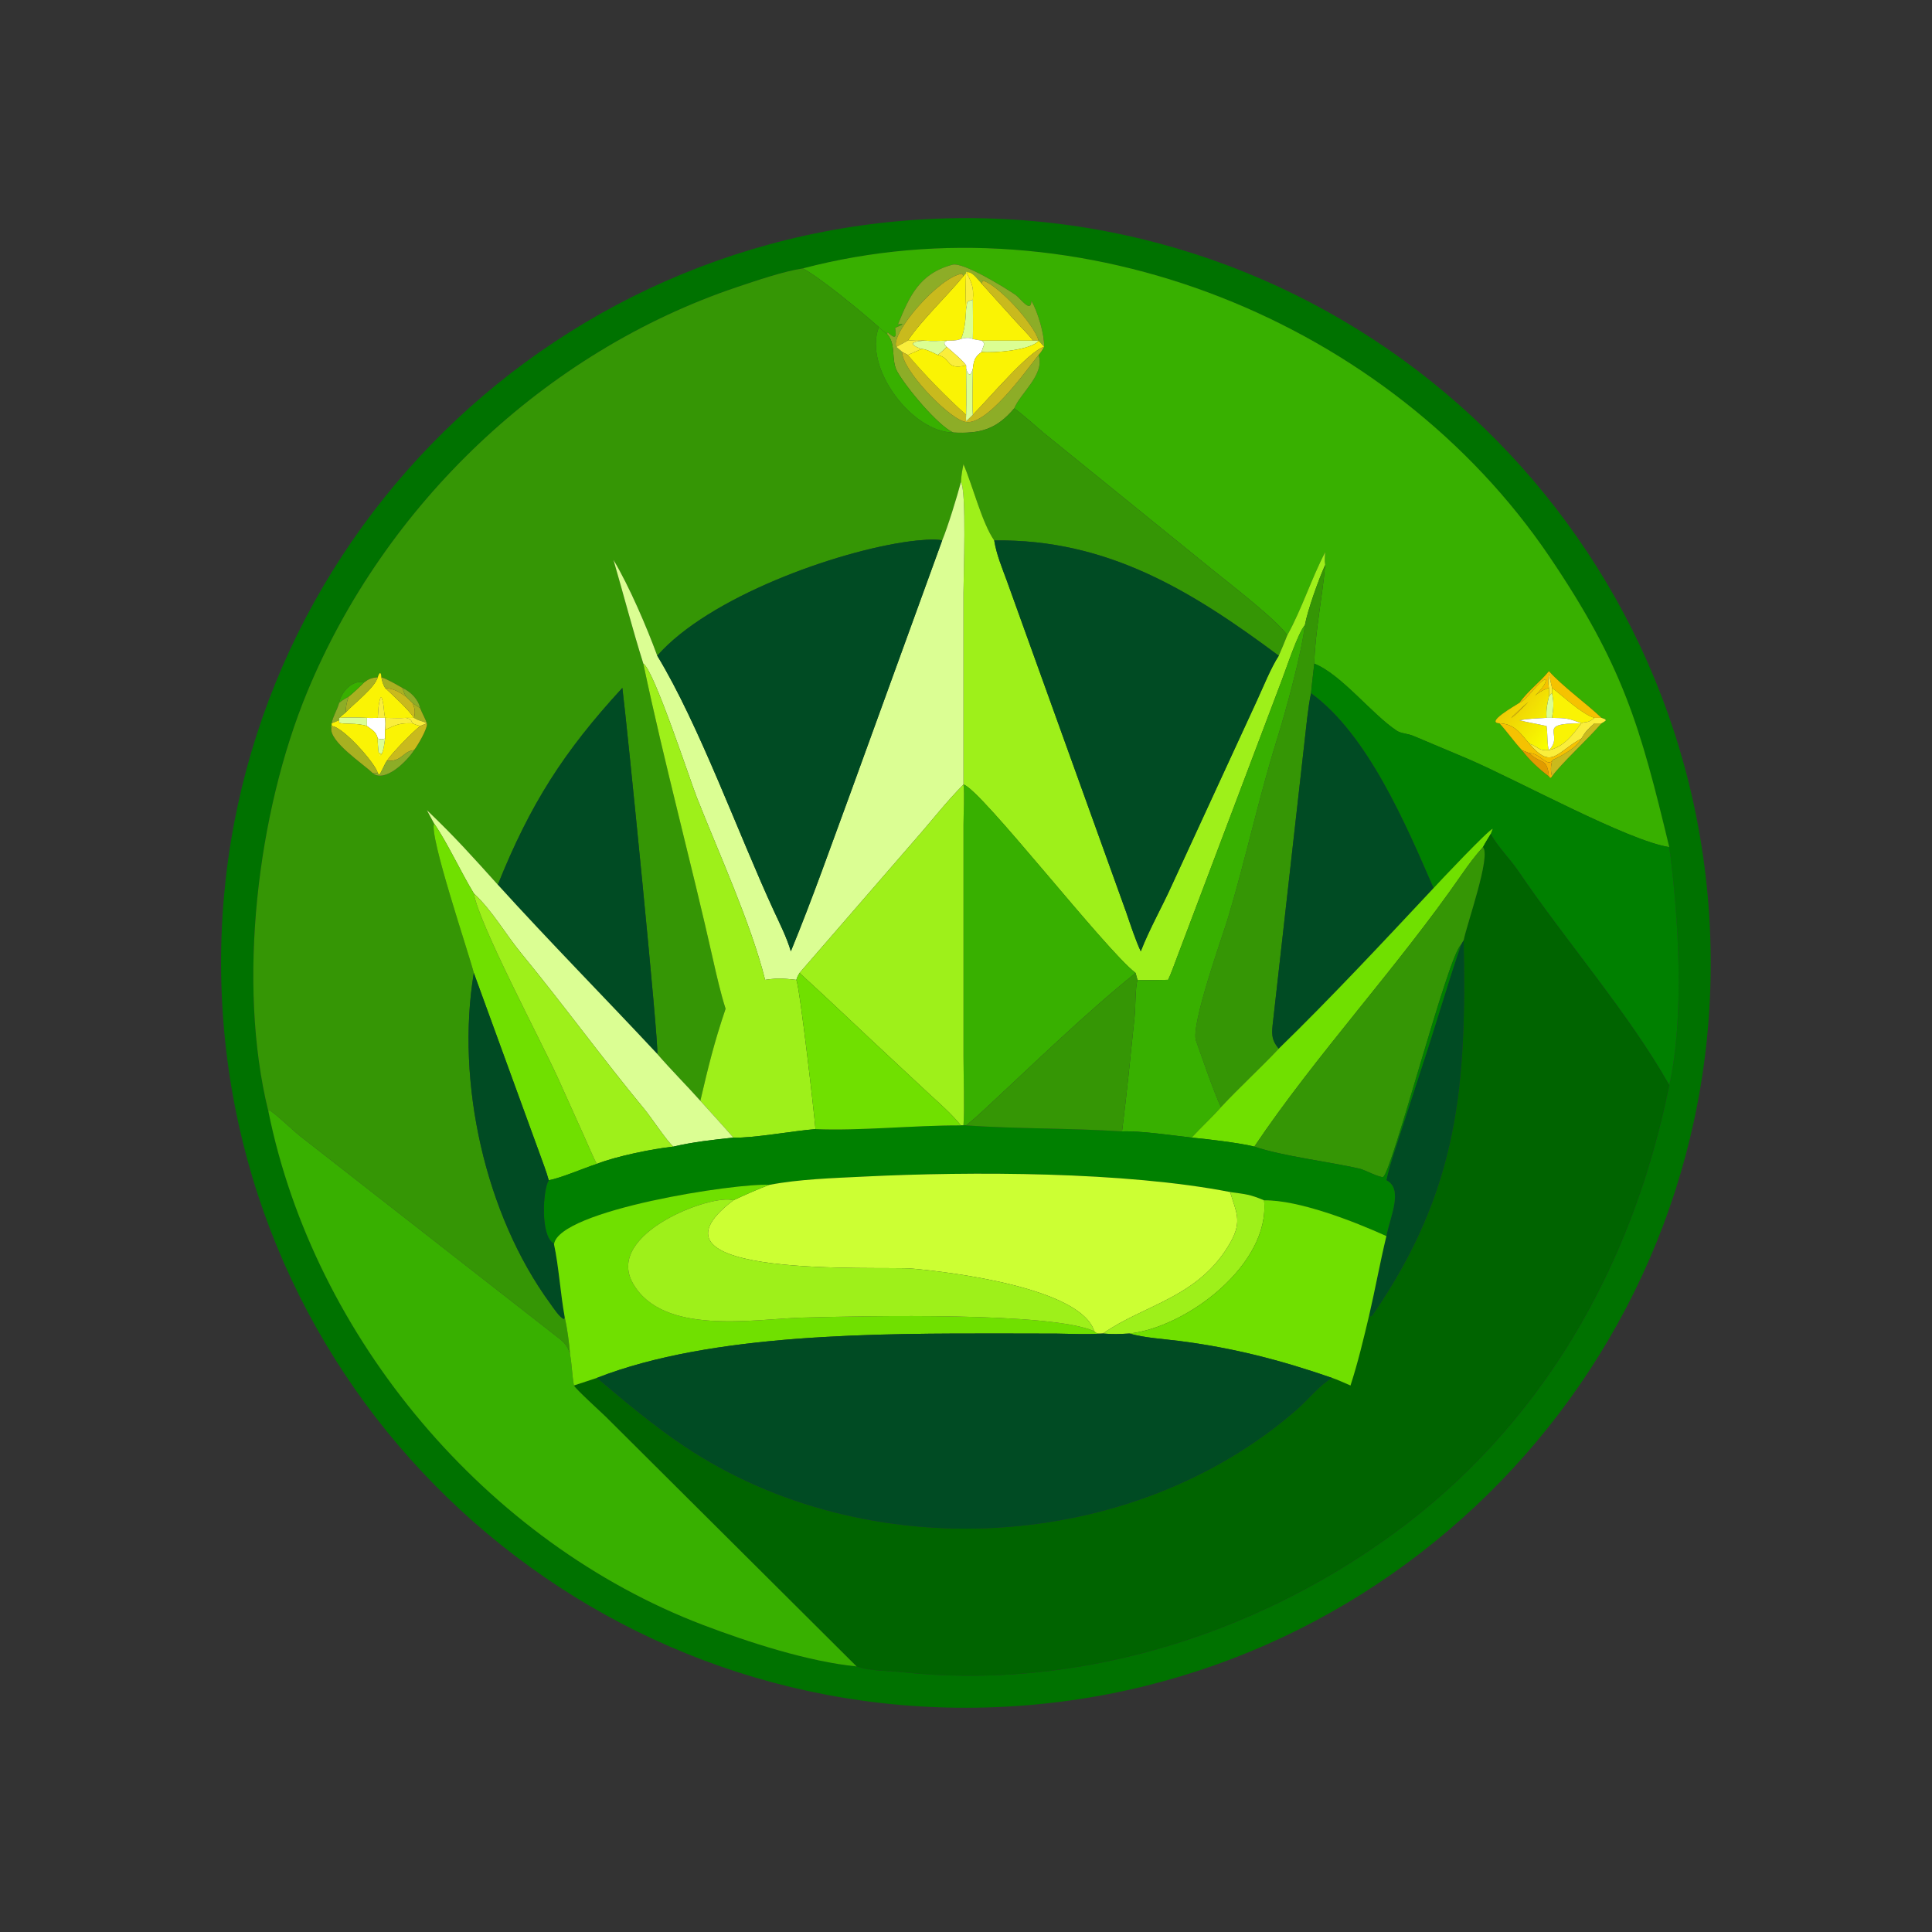 <?xml version="1.0" encoding="utf-8" ?><svg xmlns="http://www.w3.org/2000/svg" xmlns:xlink="http://www.w3.org/1999/xlink" width="1024" height="1024" viewBox="0 0 1024 1024"><rect x="0" y="0" width="1024" height="1024" fill="#333333" stroke="none"/><path fill="#007200" transform="scale(2 2)" d="M263.82 452.418C154.875 456.753 63.05 371.935 58.743 262.988C54.435 154.042 139.277 62.238 248.225 57.958C357.133 53.68 448.897 138.485 453.203 247.392C457.509 356.3 372.727 448.085 263.82 452.418ZM212.753 71.131C207.672 71.887 200.355 74.392 195.415 76.049C144.375 93.176 101.919 133.808 81.392 183.441C68.196 215.349 62.764 260.574 71.102 294.435C83.264 354.64 128.999 408.816 186.339 430.643C198.39 435.23 214.278 440.367 227.011 441.622C230.577 442.88 235.134 442.709 238.894 443.117C284.611 448.072 331.237 433.883 368.316 407.186C408.429 378.304 432.686 335.809 442.374 287.565C446.471 269.34 444.815 242.586 442.374 224.492C434.675 192.516 430.225 176.492 410.629 147.529C368.393 85.104 286.055 51.87 212.753 71.131Z"/><path fill="#38B000" transform="scale(2 2)" d="M212.753 71.131C286.055 51.87 368.393 85.104 410.629 147.529C430.225 176.492 434.675 192.516 442.374 224.492C431.516 222.858 402.249 206.814 389.174 201.184L374.675 195.068C373.019 194.358 371.317 194.412 370.177 193.66C363.569 189.303 355.43 178.682 348.299 175.871C348.501 167.4 350.471 158.14 351.192 149.694C351.001 148.474 351.118 147.55 351.192 146.323C347.603 153.159 344.917 161.577 341.146 168.335C338.428 164.349 326.187 154.918 322.019 151.547L276.499 114.644C274.502 112.971 270.741 109.563 268.778 108.226C270.432 104.126 276.999 99.193 275.229 94.07C275.893 93.365 276.198 92.764 276.701 91.93L276.701 91.93C276.772 88.498 275.063 82.758 273.322 79.675C273.315 83.257 270.302 78.945 269.166 78.178C265.894 75.951 255.197 69.413 252.414 70.149C243.537 72.495 240.989 78.644 237.96 85.957L239.17 85.837C238.879 86.316 238.015 86.452 237.217 86.909C237.65 89.516 237.291 89.963 235.231 88.079L235.097 88.52C234.712 88.37 233.322 87.058 232.907 86.694C228.531 82.782 217.362 73.552 212.753 71.131ZM402.638 186.262C401.474 187.04 393.513 191.509 397.372 191.686C399.451 193.976 401.141 196.45 403.31 198.789C405.31 201.445 407.836 203.755 410.48 205.757L410.842 206.179C411.252 205.879 411.12 206.041 411.305 205.757C413.552 202.518 421.066 195.631 424.413 191.686C424.896 191.437 425.096 191.285 425.54 190.967L425.454 190.625L424.413 190.242C420.283 186.326 414.267 182.026 410.48 177.86C407.968 180.943 405.281 182.746 402.638 186.262Z"/><path fill="#8DAD27" transform="scale(2 2)" d="M255.325 73.169L254.991 72.542C248.955 73.265 235.934 88.32 237.52 91.93C237.785 92.15 238.91 93.06 239.07 93.26C239.022 97.94 250.774 110.205 255.325 111.662C260.957 113.865 272.022 98.05 275.229 94.07C276.999 99.193 270.432 104.126 268.778 108.226C264.015 113.88 259.644 114.975 252.654 114.626C248.66 112.92 240.152 102.732 237.769 98.453C236.061 95.387 237.574 91.17 235.097 88.52L235.231 88.079C237.291 89.963 237.65 89.516 237.217 86.909C238.015 86.452 238.879 86.316 239.17 85.837L237.96 85.957C240.989 78.644 243.537 72.495 252.414 70.149C255.197 69.413 265.894 75.951 269.166 78.178C270.302 78.945 273.315 83.257 273.322 79.675C275.063 82.758 276.772 88.498 276.701 91.93C276.235 91.357 275.727 90.816 275.229 90.27C274.187 86.072 264.537 75.45 260.437 74.361L260.168 75.181C259.058 74.06 257.805 72.013 256.247 72.11L255.325 73.169Z"/><path fill="#359605" transform="scale(2 2)" d="M71.102 294.435C62.764 260.574 68.196 215.349 81.392 183.441C101.919 133.808 144.375 93.176 195.415 76.049C200.355 74.392 207.672 71.887 212.753 71.131C217.362 73.552 228.531 82.782 232.907 86.694C228.748 97.466 241.763 114.597 252.654 114.626C259.644 114.975 264.015 113.88 268.778 108.226C270.741 109.563 274.502 112.971 276.499 114.644L322.019 151.547C326.187 154.918 338.428 164.349 341.146 168.335C340.431 170.183 339.67 171.951 338.887 173.771C316.115 156.823 293.644 142.778 263.477 143.224C260.235 138.565 257.817 128.791 255.325 123.021C254.953 124.887 254.777 125.877 254.647 127.764C253.697 131.425 251.149 139.724 249.684 143.224C247.894 142.69 243.077 143.204 241.135 143.463C221.627 146.058 187.741 158.292 174.177 173.771C171.391 166.172 166.797 155.438 162.573 148.366C165.298 157.723 167.538 166.473 170.489 175.871C176.001 202.136 183.152 228.381 189.026 254.604C189.928 258.63 191.041 263.449 192.291 267.333C189.22 276.422 187.743 282.516 185.598 291.721C181.838 287.515 177.89 283.586 174.177 279.298C174.78 278.018 166.114 191.533 164.93 182.302C149.402 199.176 140.535 213.033 131.928 234.457C125.224 227.014 120.568 221.781 113.129 214.697C113.738 215.883 114.41 217.08 115.049 218.253C113.6 221.223 124.121 252.275 125.566 257.837C120.76 286.816 128.598 321.889 145.794 345.412C146.547 346.443 148.357 349.275 149.496 349.548L149.649 349.021C150.255 351.667 150.888 355.99 151.039 358.785C150.567 357.087 149.78 355.981 148.388 354.876L79.63 301.165C76.881 298.952 74.258 296.207 71.414 294.18L71.102 294.435ZM100.118 179.476C98.474 179.638 97.789 179.876 96.459 180.874C93.334 180.047 90.371 183.502 89.88 186.262C89.324 188.258 88.257 189.732 87.89 191.686L87.89 192.404L87.62 192.676L87.84 192.761C86.958 196.403 96.556 202.643 98.78 204.899C102.049 207.603 108.097 201.477 109.73 198.789C110.642 197.649 113.415 192.967 113.129 191.686C112.68 190.366 111.906 189.082 111.351 187.685C110.871 185.314 108.778 183.262 106.631 182.302C104.88 181.315 102.939 180.124 101.063 179.476C101.004 177.937 100.524 178.09 100.118 179.476Z"/><path fill="#FAF304" transform="scale(2 2)" d="M255.325 73.169L256.247 72.11C257.805 72.013 259.058 74.06 260.168 75.181L269.249 85.248C270.562 86.684 272.692 88.796 273.794 90.27L260.168 90.27C259.466 90.177 258.531 89.979 257.815 89.847C257.902 86.435 257.822 82.887 257.815 79.458C258.12 76.09 257.474 74.917 256.03 71.969C255.916 75.125 255.844 78.701 256.03 81.853C255.936 84.171 255.693 87.756 254.647 89.847C253.24 90.339 252.37 90.26 250.9 90.27C248.976 90.331 246.962 90.447 245.054 90.27C243.297 90.041 242.342 90.148 240.576 90.27C244.172 84.885 251.096 78.335 255.325 73.169Z"/><path fill="#C9BA1D" transform="scale(2 2)" d="M237.52 91.93C235.934 88.32 248.955 73.265 254.991 72.542L255.325 73.169C251.096 78.335 244.172 84.885 240.576 90.27L237.52 91.93Z"/><path fill="#FAEE3B" transform="scale(2 2)" d="M257.815 79.458C255.745 79.992 256.512 79.888 256.03 81.853C255.844 78.701 255.916 75.125 256.03 71.969C257.474 74.917 258.12 76.09 257.815 79.458Z"/><path fill="#C9BA1D" transform="scale(2 2)" d="M260.168 75.181L260.437 74.361C264.537 75.45 274.187 86.072 275.229 90.27L273.794 90.27C272.692 88.796 270.562 86.684 269.249 85.248L260.168 75.181Z"/><path fill="#DBFE93" transform="scale(2 2)" d="M256.03 81.853C256.512 79.888 255.745 79.992 257.815 79.458C257.822 82.887 257.902 86.435 257.815 89.847C256.954 89.353 255.567 89.518 254.647 89.847C255.693 87.756 255.936 84.171 256.03 81.853Z"/><path fill="#38B000" transform="scale(2 2)" d="M232.907 86.694C233.322 87.058 234.712 88.37 235.097 88.52C237.574 91.17 236.061 95.387 237.769 98.453C240.152 102.732 248.66 112.92 252.654 114.626C241.763 114.597 228.748 97.466 232.907 86.694Z"/><path fill="white" transform="scale(2 2)" d="M250.9 90.27C252.37 90.26 253.24 90.339 254.647 89.847C255.567 89.518 256.954 89.353 257.815 89.847C258.531 89.979 259.466 90.177 260.168 90.27C261.404 91.149 260.369 91.82 260.168 93.26C258.335 94.545 258.073 95.512 257.815 97.714C257.334 99.655 256.627 99.767 256.03 97.714L256.03 96.825C255.212 95.565 252.187 93.059 250.9 91.93C250.255 91.178 250.353 91.574 250.273 90.765L250.9 90.27Z"/><path fill="#FAEE3B" transform="scale(2 2)" d="M237.52 91.93L240.576 90.27C242.342 90.148 243.297 90.041 245.054 90.27C243.95 90.377 242.944 90.354 242.012 90.898L241.928 91.268C242.561 91.921 243.404 92.149 244.263 92.481L240.576 94.07L239.07 93.26C238.91 93.06 237.785 92.15 237.52 91.93Z"/><path fill="#DBFE93" transform="scale(2 2)" d="M245.054 90.27C246.962 90.447 248.976 90.331 250.9 90.27L250.273 90.765C250.353 91.574 250.255 91.178 250.9 91.93C250.03 92.781 249.483 93.329 248.507 94.07C247.264 93.492 245.55 92.522 244.263 92.481C243.404 92.149 242.561 91.921 241.928 91.268L242.012 90.898C242.944 90.354 243.95 90.377 245.054 90.27Z"/><path fill="#DBFE93" transform="scale(2 2)" d="M260.168 90.27L273.794 90.27L275.229 90.27C273.441 92.827 263.006 93.636 260.168 93.26C260.369 91.82 261.404 91.149 260.168 90.27Z"/><path fill="#FAF304" transform="scale(2 2)" d="M275.229 90.27C275.727 90.816 276.235 91.357 276.701 91.93L276.701 91.93C272.764 92.892 261.827 105.905 257.815 109.916C257.579 106.901 257.807 100.941 257.815 97.714C258.073 95.512 258.335 94.545 260.168 93.26C263.006 93.636 273.441 92.827 275.229 90.27Z"/><path fill="#C9BA1D" transform="scale(2 2)" d="M257.815 109.916C261.827 105.905 272.764 92.892 276.701 91.93C276.198 92.764 275.893 93.365 275.229 94.07C272.022 98.05 260.957 113.865 255.325 111.662C250.774 110.205 239.022 97.94 239.07 93.26L240.576 94.07C245.262 99.548 250.633 105.094 256.03 109.916C256.008 110.589 255.986 110.982 256.03 111.662L257.815 109.916Z"/><path fill="#FAEE3B" transform="scale(2 2)" d="M248.507 94.07C249.483 93.329 250.03 92.781 250.9 91.93C252.187 93.059 255.212 95.565 256.03 96.825C250.51 98.189 252.202 94.87 248.507 94.07Z"/><path fill="#FAF304" transform="scale(2 2)" d="M244.263 92.481C245.55 92.522 247.264 93.492 248.507 94.07C252.202 94.87 250.51 98.189 256.03 96.825L256.03 97.714C256.036 101.571 256.164 106.119 256.03 109.916C250.633 105.094 245.262 99.548 240.576 94.07L244.263 92.481Z"/><path fill="#DBFE93" transform="scale(2 2)" d="M256.03 97.714C256.627 99.767 257.334 99.655 257.815 97.714C257.807 100.941 257.579 106.901 257.815 109.916L256.03 111.662C255.986 110.982 256.008 110.589 256.03 109.916C256.164 106.119 256.036 101.571 256.03 97.714Z"/><path fill="#9EF01A" transform="scale(2 2)" d="M254.647 127.764C254.777 125.877 254.953 124.887 255.325 123.021C257.817 128.791 260.235 138.565 263.477 143.224C264.085 146.972 265.528 150.381 266.828 153.928L298.495 241.873C299.568 244.979 300.937 249.195 302.315 252.11C304.685 246.056 307.899 240.467 310.545 234.616L333.064 185.746C334.737 182.12 336.816 176.947 338.887 173.771C339.67 171.951 340.431 170.183 341.146 168.335C344.917 161.577 347.603 153.159 351.192 146.323C351.118 147.55 351.001 148.474 351.192 149.694C349.509 153.402 346.538 161.643 345.804 165.676C343.979 167.706 340.871 177.192 339.743 180.104L312.107 253.209C311.474 254.851 310.298 258.182 309.562 259.669C308.135 259.687 302.531 259.837 301.444 259.669C301.291 259.059 301.111 258.443 300.942 257.837C292.978 251.799 259.738 208.889 255.325 207.915L255.325 157.136C255.326 152.878 256.197 130.039 254.647 127.764Z"/><path fill="#DBFE93" transform="scale(2 2)" d="M254.647 127.764C256.197 130.039 255.326 152.878 255.325 157.136L255.325 207.915L255.325 207.915C250.791 212.458 246.949 217.482 242.713 222.279L211.887 257.837C211.476 258.56 211.268 258.85 211.048 259.669C211.076 259.666 208.678 259.434 208.525 259.42C206.374 259.22 204.885 259.362 202.76 259.669L202.683 259.353C198.915 244.468 190.375 225.81 184.665 211.319C182.749 206.457 173.3 177.522 170.489 175.871C167.538 166.473 165.298 157.723 162.573 148.366C166.797 155.438 171.391 166.172 174.177 173.771C185.267 192.015 195.736 221.143 205.069 241.359C206.67 244.827 208.508 248.445 209.58 252.11C215.359 238.062 220.247 224.055 225.499 209.825L249.684 143.224C251.149 139.724 253.697 131.425 254.647 127.764Z"/><path fill="#004B23" transform="scale(2 2)" d="M174.177 173.771C187.741 158.292 221.627 146.058 241.135 143.463C243.077 143.204 247.894 142.69 249.684 143.224L225.499 209.825C220.247 224.055 215.359 238.062 209.58 252.11C208.508 248.445 206.67 244.827 205.069 241.359C195.736 221.143 185.267 192.015 174.177 173.771Z"/><path fill="#004B23" transform="scale(2 2)" d="M263.477 143.224C293.644 142.778 316.115 156.823 338.887 173.771C336.816 176.947 334.737 182.12 333.064 185.746L310.545 234.616C307.899 240.467 304.685 246.056 302.315 252.11C300.937 249.195 299.568 244.979 298.495 241.873L266.828 153.928C265.528 150.381 264.085 146.972 263.477 143.224Z"/><path fill="#359605" transform="scale(2 2)" d="M351.192 149.694C350.471 158.14 348.501 167.4 348.299 175.871C348.016 178.418 347.659 181.183 347.436 183.719C346.641 187.375 346.094 193.269 345.655 197.073L337.371 270.664C337.022 273.699 336.79 275.443 338.887 277.907C333.99 283.114 328.601 288.003 323.547 293.428C321.319 288.478 318.819 280.989 316.951 275.783C315.501 271.744 323.767 248.637 325.267 243.809C330.048 227.995 333.457 211.833 338.37 196.055C340.744 188.432 344.877 173.444 345.804 165.676C346.538 161.643 349.509 153.402 351.192 149.694Z"/><path fill="#38B000" transform="scale(2 2)" d="M309.562 259.669C310.298 258.182 311.474 254.851 312.107 253.209L339.743 180.104C340.871 177.192 343.979 167.706 345.804 165.676C344.877 173.444 340.744 188.432 338.37 196.055C333.457 211.833 330.048 227.995 325.267 243.809C323.767 248.637 315.501 271.744 316.951 275.783C318.819 280.989 321.319 288.478 323.547 293.428C321.069 296.231 318.319 298.734 315.791 301.479C310.527 300.878 302.366 299.656 297.353 299.83C298.639 289.682 299.615 279.745 300.668 269.57C300.955 266.799 300.826 261.844 301.444 259.669C302.531 259.837 308.135 259.687 309.562 259.669Z"/><path fill="green" transform="scale(2 2)" d="M348.299 175.871C355.43 178.682 363.569 189.303 370.177 193.66C371.317 194.412 373.019 194.358 374.675 195.068L389.174 201.184C402.249 206.814 431.516 222.858 442.374 224.492C444.815 242.586 446.471 269.34 442.374 287.565C431.749 268.706 414.725 249.084 402.435 230.924C400.219 227.649 396.928 224.421 395.049 221.017L395.579 219.656C394.481 219.869 381.543 233.568 379.901 235.373C372.558 218.444 362.415 194.593 347.436 183.719C347.659 181.183 348.016 178.418 348.299 175.871Z"/><path fill="#9EF01A" transform="scale(2 2)" d="M170.489 175.871C173.3 177.522 182.749 206.457 184.665 211.319C190.375 225.81 198.915 244.468 202.683 259.353L202.76 259.669C204.885 259.362 206.374 259.22 208.525 259.42C208.678 259.434 211.076 259.666 211.048 259.669C211.994 262.058 215.798 295.172 216.106 299.227C210.252 299.685 199.496 301.674 194.351 301.479C191.489 298.188 188.527 294.955 185.598 291.721C187.743 282.516 189.22 276.422 192.291 267.333C191.041 263.449 189.928 258.63 189.026 254.604C183.152 228.381 176.001 202.136 170.489 175.871Z"/><path fill="#FAF304" transform="scale(2 2)" d="M100.118 179.476C100.524 178.09 101.004 177.937 101.063 179.476C101.377 180.829 101.393 181.118 102.049 182.302C104.541 184.665 107.757 187.491 109.73 190.242C109.016 190.251 108.313 190.267 107.599 190.242C106.222 190.367 103.529 190.261 102.049 190.242L102.049 190.242C101.611 188.136 101.839 186.961 101.135 184.878L100.838 184.862C100.193 186.932 100.294 188.086 100.118 190.242C99.235 190.254 98.115 190.306 97.256 190.242C95.386 190.142 91.66 190.083 89.88 190.242L91.603 188.802C94.056 186.218 99.254 182.31 100.118 179.476Z"/><path fill="#F5C201" transform="scale(2 2)" d="M410.48 178.617C410.272 180.092 410.261 180.851 410.48 182.302C406.107 183.619 403.958 187.89 400.484 190.281C402.988 187.358 410.021 182.53 409.647 179.998C407.85 180.323 404.462 185.736 402.638 186.262C405.281 182.746 407.968 180.943 410.48 177.86C414.267 182.026 420.283 186.326 424.413 190.242L422.57 190.242C419.331 189.354 414.468 184.668 411.305 182.302L410.48 178.617Z"/><path fill="#FAEE3B" transform="scale(2 2)" d="M410.48 182.302C410.261 180.851 410.272 180.092 410.48 178.617L411.305 182.302L411.305 183.719C410.821 184.145 410.758 184.092 410.48 184.616C410.553 183.706 410.527 183.221 410.48 182.302Z"/><path fill="#A8B120" transform="scale(2 2)" d="M96.459 180.874C97.789 179.876 98.474 179.638 100.118 179.476C99.254 182.31 94.056 186.218 91.603 188.802C91.682 187.091 91.838 186.208 92.389 184.616C93.696 183.548 95.253 182.071 96.459 180.874Z"/><defs><linearGradient id="gradient_0" gradientUnits="userSpaceOnUse" x1="413.473" y1="193.337" x2="401.682" y2="184.265"><stop offset="0" stop-color="#F9FF00"/><stop offset="1" stop-color="#EECC04"/></linearGradient></defs><path fill="url(#gradient_0)" transform="scale(2 2)" d="M410.48 182.302C410.527 183.221 410.553 183.706 410.48 184.616C409.993 186.827 409.722 187.927 409.851 190.242C407.463 190.377 404.987 190.454 402.638 190.869C405.19 191.523 407.407 191.838 409.851 192.404C410.154 194.342 410.006 197.699 410.48 198.789L410.48 198.789C407.594 199.005 407.894 198.003 405.285 197.076C402.861 194.25 401.345 191.842 397.372 191.686C393.513 191.509 401.474 187.04 402.638 186.262C404.462 185.736 407.85 180.323 409.647 179.998C410.021 182.53 402.988 187.358 400.484 190.281C403.958 187.89 406.107 183.619 410.48 182.302Z"/><path fill="#A8B120" transform="scale(2 2)" d="M101.063 179.476C102.939 180.124 104.88 181.315 106.631 182.302C106.917 183.095 107.16 183.903 107.599 184.616C105.471 183.21 104.631 182.617 102.049 182.302C101.393 181.118 101.377 180.829 101.063 179.476Z"/><path fill="#38B000" transform="scale(2 2)" d="M89.88 186.262C90.371 183.502 93.334 180.047 96.459 180.874C95.253 182.071 93.696 183.548 92.389 184.616C91.314 185.233 90.83 185.493 89.88 186.262Z"/><path fill="#C9BA1D" transform="scale(2 2)" d="M102.049 182.302C104.631 182.617 105.471 183.21 107.599 184.616L109.306 186.262C109.978 187.882 110.069 188.512 109.73 190.242L109.73 190.242C107.757 187.491 104.541 184.665 102.049 182.302Z"/><path fill="#8DAD27" transform="scale(2 2)" d="M106.631 182.302C108.778 183.262 110.871 185.314 111.351 187.685C110.678 187.243 109.97 186.727 109.306 186.262L107.599 184.616C107.16 183.903 106.917 183.095 106.631 182.302Z"/><path fill="#FAF304" transform="scale(2 2)" d="M411.305 182.302C414.468 184.668 419.331 189.354 422.57 190.242C420.547 191.922 420.186 191.061 419.076 191.686C416.845 194.668 414.408 197.975 410.48 198.789L410.48 198.789C414.744 194.581 406.655 191.662 419.076 191.686C415.53 190.315 415.148 190.33 411.305 190.242C411.67 187.469 411.873 186.44 411.305 183.719L411.305 182.302Z"/><path fill="#004B23" transform="scale(2 2)" d="M131.928 234.457C140.535 213.033 149.402 199.176 164.93 182.302C166.114 191.533 174.78 278.018 174.177 279.298C160.219 264.342 145.677 249.616 131.928 234.457Z"/><path fill="#004B23" transform="scale(2 2)" d="M338.887 277.907C336.79 275.443 337.022 273.699 337.371 270.664L345.655 197.073C346.094 193.269 346.641 187.375 347.436 183.719C362.415 194.593 372.558 218.444 379.901 235.373C366.864 249.291 352.572 264.614 338.887 277.907Z"/><path fill="#DBFE93" transform="scale(2 2)" d="M410.48 184.616C410.758 184.092 410.821 184.145 411.305 183.719C411.873 186.44 411.67 187.469 411.305 190.242L409.851 190.242C409.722 187.927 409.993 186.827 410.48 184.616Z"/><path fill="#FAEE3B" transform="scale(2 2)" d="M100.118 190.242C100.294 188.086 100.193 186.932 100.838 184.862L101.135 184.878C101.839 186.961 101.611 188.136 102.049 190.242L100.118 190.242Z"/><path fill="#8DAD27" transform="scale(2 2)" d="M89.88 186.262C90.83 185.493 91.314 185.233 92.389 184.616C91.838 186.208 91.682 187.091 91.603 188.802L89.88 190.242L89.88 190.869C89.401 191.069 88.337 191.545 87.89 191.686C88.257 189.732 89.324 188.258 89.88 186.262Z"/><path fill="#A8B120" transform="scale(2 2)" d="M109.306 186.262C109.97 186.727 110.678 187.243 111.351 187.685C111.906 189.082 112.68 190.366 113.129 191.686C112.084 191.075 111.164 191.153 109.73 190.242C110.069 188.512 109.978 187.882 109.306 186.262Z"/><path fill="#FAEE3B" transform="scale(2 2)" d="M109.73 190.242L109.73 190.242C111.164 191.153 112.084 191.075 113.129 191.686L111.351 192.404C110.579 192.17 110.05 192.023 109.306 191.686C108.883 190.535 108.599 190.561 107.599 190.242C108.313 190.267 109.016 190.251 109.73 190.242Z"/><path fill="white" transform="scale(2 2)" d="M402.638 190.869C404.987 190.454 407.463 190.377 409.851 190.242L411.305 190.242C415.148 190.33 415.53 190.315 419.076 191.686C406.655 191.662 414.744 194.581 410.48 198.789C410.006 197.699 410.154 194.342 409.851 192.404C407.407 191.838 405.19 191.523 402.638 190.869Z"/><path fill="#FAEE3B" transform="scale(2 2)" d="M422.57 190.242L424.413 190.242L425.454 190.625L425.54 190.967C425.096 191.285 424.896 191.437 424.413 191.686L422.57 191.686C420.926 193.128 420.242 193.774 419.076 195.725L418.891 195.827C412.25 199.551 411.221 204.025 405.285 197.076C407.894 198.003 407.594 199.005 410.48 198.789C414.408 197.975 416.845 194.668 419.076 191.686C420.186 191.061 420.547 191.922 422.57 190.242Z"/><path fill="white" transform="scale(2 2)" d="M97.256 190.242C98.115 190.306 99.235 190.254 100.118 190.242L102.049 190.242L102.049 190.242C102.163 191.593 102.171 192.053 102.049 193.401L102.049 195.725C101.053 195.98 101.109 195.984 100.118 195.725C99.668 193.915 98.801 193.595 97.256 192.404L97.256 190.242Z"/><path fill="#DBFE93" transform="scale(2 2)" d="M89.88 190.869L89.88 190.242C91.66 190.083 95.386 190.142 97.256 190.242L97.256 192.404C94.455 191.476 90.921 192.035 89.898 191.521L89.88 190.869Z"/><path fill="#FAEE3B" transform="scale(2 2)" d="M102.049 190.242C103.529 190.261 106.222 190.367 107.599 190.242C108.599 190.561 108.883 190.535 109.306 191.686C105.945 191.607 105.173 191.964 102.049 193.401C102.171 192.053 102.163 191.593 102.049 190.242Z"/><path fill="#FAF304" transform="scale(2 2)" d="M87.89 191.686C88.337 191.545 89.401 191.069 89.88 190.869L89.898 191.521C90.921 192.035 94.455 191.476 97.256 192.404C98.801 193.595 99.668 193.915 100.118 195.725C100.034 196.519 100.258 198.552 100.332 199.439L101.15 199.8L100.736 200.234L100.48 199.991L100.916 200.147C101.637 199.341 101.877 196.866 102.049 195.725L102.049 193.401C105.173 191.964 105.945 191.607 109.306 191.686C110.05 192.023 110.579 192.17 111.351 192.404C109.353 193.964 103.903 199.525 102.5 201.643C101.951 202.45 100.891 205.02 100.514 205.327L100.118 204.899C99.605 202.445 90.912 192.563 87.89 192.404L87.89 191.686Z"/><path fill="#C9BA1D" transform="scale(2 2)" d="M113.129 191.686C113.415 192.967 110.642 197.649 109.73 198.789C106.881 199.068 106.573 201.695 103.002 201.646L102.5 201.643C103.903 199.525 109.353 193.964 111.351 192.404L113.129 191.686Z"/><path fill="#C9BA1D" transform="scale(2 2)" d="M422.57 191.686L424.413 191.686C421.066 195.631 413.552 202.518 411.305 205.757C410.872 204.131 410.961 203.275 411.305 201.643L411.479 201.384C413.822 200.379 417.95 198.053 419.076 195.725C420.242 193.774 420.926 193.128 422.57 191.686Z"/><path fill="#A8B120" transform="scale(2 2)" d="M98.78 204.899C96.556 202.643 86.958 196.403 87.84 192.761L87.62 192.676L87.89 192.404C90.912 192.563 99.605 202.445 100.118 204.899L98.78 204.899Z"/><path fill="#F5C201" transform="scale(2 2)" d="M397.372 191.686C401.345 191.842 402.861 194.25 405.285 197.076C411.221 204.025 412.25 199.551 418.891 195.827L419.076 195.725C417.95 198.053 413.822 200.379 411.479 201.384L411.305 201.643C410.011 203.271 407.943 199.486 405.285 199.596L403.31 198.789C401.141 196.45 399.451 193.976 397.372 191.686Z"/><path fill="#DBFE93" transform="scale(2 2)" d="M100.118 195.725C101.109 195.984 101.053 195.98 102.049 195.725C101.877 196.866 101.637 199.341 100.916 200.147L100.48 199.991L100.736 200.234L101.15 199.8L100.332 199.439C100.258 198.552 100.034 196.519 100.118 195.725Z"/><path fill="#8DAD27" transform="scale(2 2)" d="M102.5 201.643L103.002 201.646C106.573 201.695 106.881 199.068 109.73 198.789C108.097 201.477 102.049 207.603 98.78 204.899L100.118 204.899L100.514 205.327C100.891 205.02 101.951 202.45 102.5 201.643Z"/><path fill="#E19B00" transform="scale(2 2)" d="M403.31 198.789L405.285 199.596C408.428 202.668 409.993 200.637 410.48 205.757C407.836 203.755 405.31 201.445 403.31 198.789Z"/><path fill="#F5B504" transform="scale(2 2)" d="M405.285 199.596C407.943 199.486 410.011 203.271 411.305 201.643C410.961 203.275 410.872 204.131 411.305 205.757C411.12 206.041 411.252 205.879 410.842 206.179L410.48 205.757C409.993 200.637 408.428 202.668 405.285 199.596Z"/><path fill="#38B000" transform="scale(2 2)" d="M255.325 207.915C259.738 208.889 292.978 251.799 300.942 257.837C287.258 268.839 273.072 282.734 260.111 294.719C258.793 295.938 257.432 297.126 256.03 298.247L255.325 298.247C255.636 294.254 255.337 284.455 255.334 280.07L255.333 218.599C255.34 215.959 255.63 210.094 255.325 207.915L255.325 207.915Z"/><path fill="#9EF01A" transform="scale(2 2)" d="M211.887 257.837L242.713 222.279C246.949 217.482 250.791 212.458 255.325 207.915C255.63 210.094 255.34 215.959 255.333 218.599L255.334 280.07C255.337 284.455 255.636 294.254 255.325 298.247L254.647 298.247C252.317 295.312 248.946 292.375 246.154 289.802L237.287 281.538C228.764 273.655 220.48 265.652 211.887 257.837Z"/><path fill="#DBFE93" transform="scale(2 2)" d="M115.049 218.253C114.41 217.08 113.738 215.883 113.129 214.697C120.568 221.781 125.224 227.014 131.928 234.457C145.677 249.616 160.219 264.342 174.177 279.298C177.89 283.586 181.838 287.515 185.598 291.721C188.527 294.955 191.489 298.188 194.351 301.479C188.942 302.053 183.74 302.613 178.431 303.863C176.696 302.377 172.589 296.131 170.766 293.926C159.641 280.472 149.284 266.212 138.205 252.724C133.825 247.391 130.569 241.432 125.566 236.759C122.262 231.347 118.344 222.921 115.049 218.253Z"/><path fill="#70E000" transform="scale(2 2)" d="M125.566 257.837C124.121 252.275 113.6 221.223 115.049 218.253C118.344 222.921 122.262 231.347 125.566 236.759C126.906 244.834 143.43 275.927 147.854 285.675L154.753 300.991C155.292 302.205 157.63 307.675 158.191 308.433C154.628 309.601 148.508 312.246 145.421 312.77C144.808 310.484 143.689 307.629 142.886 305.376L125.566 257.837Z"/><path fill="#70E000" transform="scale(2 2)" d="M395.049 221.017C394.413 222.082 393.568 223.42 393.006 224.492C391.085 226.581 389.102 229.248 387.483 231.589C370.272 256.475 348.764 279.534 332.407 303.863C329.03 302.954 319.384 301.783 315.791 301.479C318.319 298.734 321.069 296.231 323.547 293.428C328.601 288.003 333.99 283.114 338.887 277.907C352.572 264.614 366.864 249.291 379.901 235.373C381.543 233.568 394.481 219.869 395.579 219.656L395.049 221.017Z"/><path fill="#006400" transform="scale(2 2)" d="M393.006 224.492C393.568 223.42 394.413 222.082 395.049 221.017C396.928 224.421 400.219 227.649 402.435 230.924C414.725 249.084 431.749 268.706 442.374 287.565C432.686 335.809 408.429 378.304 368.316 407.186C331.237 433.883 284.611 448.072 238.894 443.117C235.134 442.709 230.577 442.88 227.011 441.622L160.544 375.452C159.332 374.266 152.536 368.1 152.097 367.169L158.191 365.157C165.655 371.453 173.261 377.865 181.385 383.291C229.694 415.559 299.967 411.824 343.812 373.436C346.65 370.951 349.78 366.991 353.013 365.157C354.321 365.569 356.554 366.597 357.891 367.169C359.835 361.24 361.393 354.674 362.842 348.566L363.253 348.882C363.411 348.788 363.637 348.668 363.741 348.518C386.82 314.995 388.636 287.191 387.875 249.212C388.806 244.629 395.177 226.815 393.006 224.492Z"/><path fill="#359605" transform="scale(2 2)" d="M332.407 303.863C348.764 279.534 370.272 256.475 387.483 231.589C389.102 229.248 391.085 226.581 393.006 224.492C395.177 226.815 388.806 244.629 387.875 249.212L387.141 250.457C383.802 253.036 368.85 310.761 366.547 311.892C365.856 312.232 361.519 309.984 360.396 309.726C352.338 307.875 339.816 306.394 332.407 303.863Z"/><path fill="#9EF01A" transform="scale(2 2)" d="M125.566 236.759C130.569 241.432 133.825 247.391 138.205 252.724C149.284 266.212 159.641 280.472 170.766 293.926C172.589 296.131 176.696 302.377 178.431 303.863C172.971 304.448 163.375 306.39 158.191 308.433C157.63 307.675 155.292 302.205 154.753 300.991L147.854 285.675C143.43 275.927 126.906 244.834 125.566 236.759Z"/><path fill="#004B23" transform="scale(2 2)" d="M387.875 249.212C388.636 287.191 386.82 314.995 363.741 348.518C363.637 348.668 363.411 348.788 363.253 348.882L362.842 348.566C364.455 341.602 365.742 334.461 367.41 327.573C368.355 322.484 372.007 315.137 367.41 312.77C368.156 309.061 369.74 304.6 370.926 300.909L376.758 282.956C380.338 272.173 383.486 261.238 387.141 250.457L387.875 249.212Z"/><path fill="green" transform="scale(2 2)" d="M332.407 303.863C339.816 306.394 352.338 307.875 360.396 309.726C361.519 309.984 365.856 312.232 366.547 311.892C368.85 310.761 383.802 253.036 387.141 250.457C383.486 261.238 380.338 272.173 376.758 282.956L370.926 300.909C369.74 304.6 368.156 309.061 367.41 312.77C372.007 315.137 368.355 322.484 367.41 327.573C358.853 323.691 344.241 317.983 334.992 318.092C331.146 316.47 330.121 316.486 325.999 315.904C298.191 310.472 257.367 310.403 228.951 311.809C220.739 312.216 211.911 312.469 203.859 314.005C195.4 313.425 148.019 320.661 146.818 329.753L146.681 329.488C143.213 327.557 143.79 315.466 145.421 312.77C148.508 312.246 154.628 309.601 158.191 308.433C163.375 306.39 172.971 304.448 178.431 303.863C183.74 302.613 188.942 302.053 194.351 301.479C199.496 301.674 210.252 299.685 216.106 299.227C227.858 299.735 242.168 298.2 254.647 298.247L255.325 298.247L256.03 298.247C269.398 299.176 283.539 298.94 297.353 299.83C302.366 299.656 310.527 300.878 315.791 301.479C319.384 301.783 329.03 302.954 332.407 303.863Z"/><path fill="#004B23" transform="scale(2 2)" d="M149.649 349.021L149.496 349.548C148.357 349.275 146.547 346.443 145.794 345.412C128.598 321.889 120.76 286.816 125.566 257.837L142.886 305.376C143.689 307.629 144.808 310.484 145.421 312.77C143.79 315.466 143.213 327.557 146.681 329.488L146.818 329.753C148.074 335.528 148.544 343.012 149.649 349.021Z"/><path fill="#70E000" transform="scale(2 2)" d="M211.048 259.669C211.268 258.85 211.476 258.56 211.887 257.837C220.48 265.652 228.764 273.655 237.287 281.538L246.154 289.802C248.946 292.375 252.317 295.312 254.647 298.247C242.168 298.2 227.858 299.735 216.106 299.227C215.798 295.172 211.994 262.058 211.048 259.669Z"/><path fill="#359605" transform="scale(2 2)" d="M256.03 298.247C257.432 297.126 258.793 295.938 260.111 294.719C273.072 282.734 287.258 268.839 300.942 257.837C301.111 258.443 301.291 259.059 301.444 259.669C300.826 261.844 300.955 266.799 300.668 269.57C299.615 279.745 298.639 289.682 297.353 299.83C283.539 298.94 269.398 299.176 256.03 298.247Z"/><path fill="#38B000" transform="scale(2 2)" d="M71.102 294.435L71.414 294.18C74.258 296.207 76.881 298.952 79.63 301.165L148.388 354.876C149.78 355.981 150.567 357.087 151.039 358.785C151.578 361.629 151.596 364.556 152.097 367.169C152.536 368.1 159.332 374.266 160.544 375.452L227.011 441.622C214.278 440.367 198.39 435.23 186.339 430.643C128.999 408.816 83.264 354.64 71.102 294.435Z"/><path fill="#CF3" transform="scale(2 2)" d="M203.859 314.005C211.911 312.469 220.739 312.216 228.951 311.809C257.367 310.403 298.191 310.472 325.999 315.904C327.488 321.029 329.288 323.487 326.169 329.08C317.93 343.851 303.29 345.655 292.286 353.401C291.25 353.408 290.699 353.589 290.009 352.805C286.343 341.29 252.215 337.136 241.729 336.196C233.58 335.465 166.548 339.176 194.351 318.092C196.957 316.84 201.171 314.992 203.859 314.005Z"/><path fill="#70E000" transform="scale(2 2)" d="M146.818 329.753C148.019 320.661 195.4 313.425 203.859 314.005C201.171 314.992 196.957 316.84 194.351 318.092C188.889 316.242 160.281 326.8 167.69 340.019C175.574 354.088 199.826 349.528 212.715 349.178C229.777 348.716 278.858 347.668 290.009 352.805C290.699 353.589 291.25 353.408 292.286 353.401L292.286 353.401C287.801 353.698 284.437 353.472 279.981 353.419L265.8 353.39C233.285 353.374 188.669 353.212 158.191 365.157L152.097 367.169C151.596 364.556 151.578 361.629 151.039 358.785C150.888 355.99 150.255 351.667 149.649 349.021C148.544 343.012 148.074 335.528 146.818 329.753Z"/><path fill="#9EF01A" transform="scale(2 2)" d="M325.999 315.904C330.121 316.486 331.146 316.47 334.992 318.092C336.66 335.045 314.468 351.794 299.28 353.401C296.326 353.545 295.31 353.629 292.286 353.401L292.286 353.401C303.29 345.655 317.93 343.851 326.169 329.08C329.288 323.487 327.488 321.029 325.999 315.904Z"/><path fill="#70E000" transform="scale(2 2)" d="M334.992 318.092C344.241 317.983 358.853 323.691 367.41 327.573C365.742 334.461 364.455 341.602 362.842 348.566C361.393 354.674 359.835 361.24 357.891 367.169C356.554 366.597 354.321 365.569 353.013 365.157C339.319 360.418 326.769 357.182 312.395 355.353C308.145 354.812 303.375 354.56 299.28 353.401C314.468 351.794 336.66 335.045 334.992 318.092Z"/><path fill="#9EF01A" transform="scale(2 2)" d="M290.009 352.805C278.858 347.668 229.777 348.716 212.715 349.178C199.826 349.528 175.574 354.088 167.69 340.019C160.281 326.8 188.889 316.242 194.351 318.092C166.548 339.176 233.58 335.465 241.729 336.196C252.215 337.136 286.343 341.29 290.009 352.805Z"/><path fill="#004B23" transform="scale(2 2)" d="M158.191 365.157C188.669 353.212 233.285 353.374 265.8 353.39L279.981 353.419C284.437 353.472 287.801 353.698 292.286 353.401C295.31 353.629 296.326 353.545 299.28 353.401C303.375 354.56 308.145 354.812 312.395 355.353C326.769 357.182 339.319 360.418 353.013 365.157C349.78 366.991 346.65 370.951 343.812 373.436C299.967 411.824 229.694 415.559 181.385 383.291C173.261 377.865 165.655 371.453 158.191 365.157Z"/></svg>